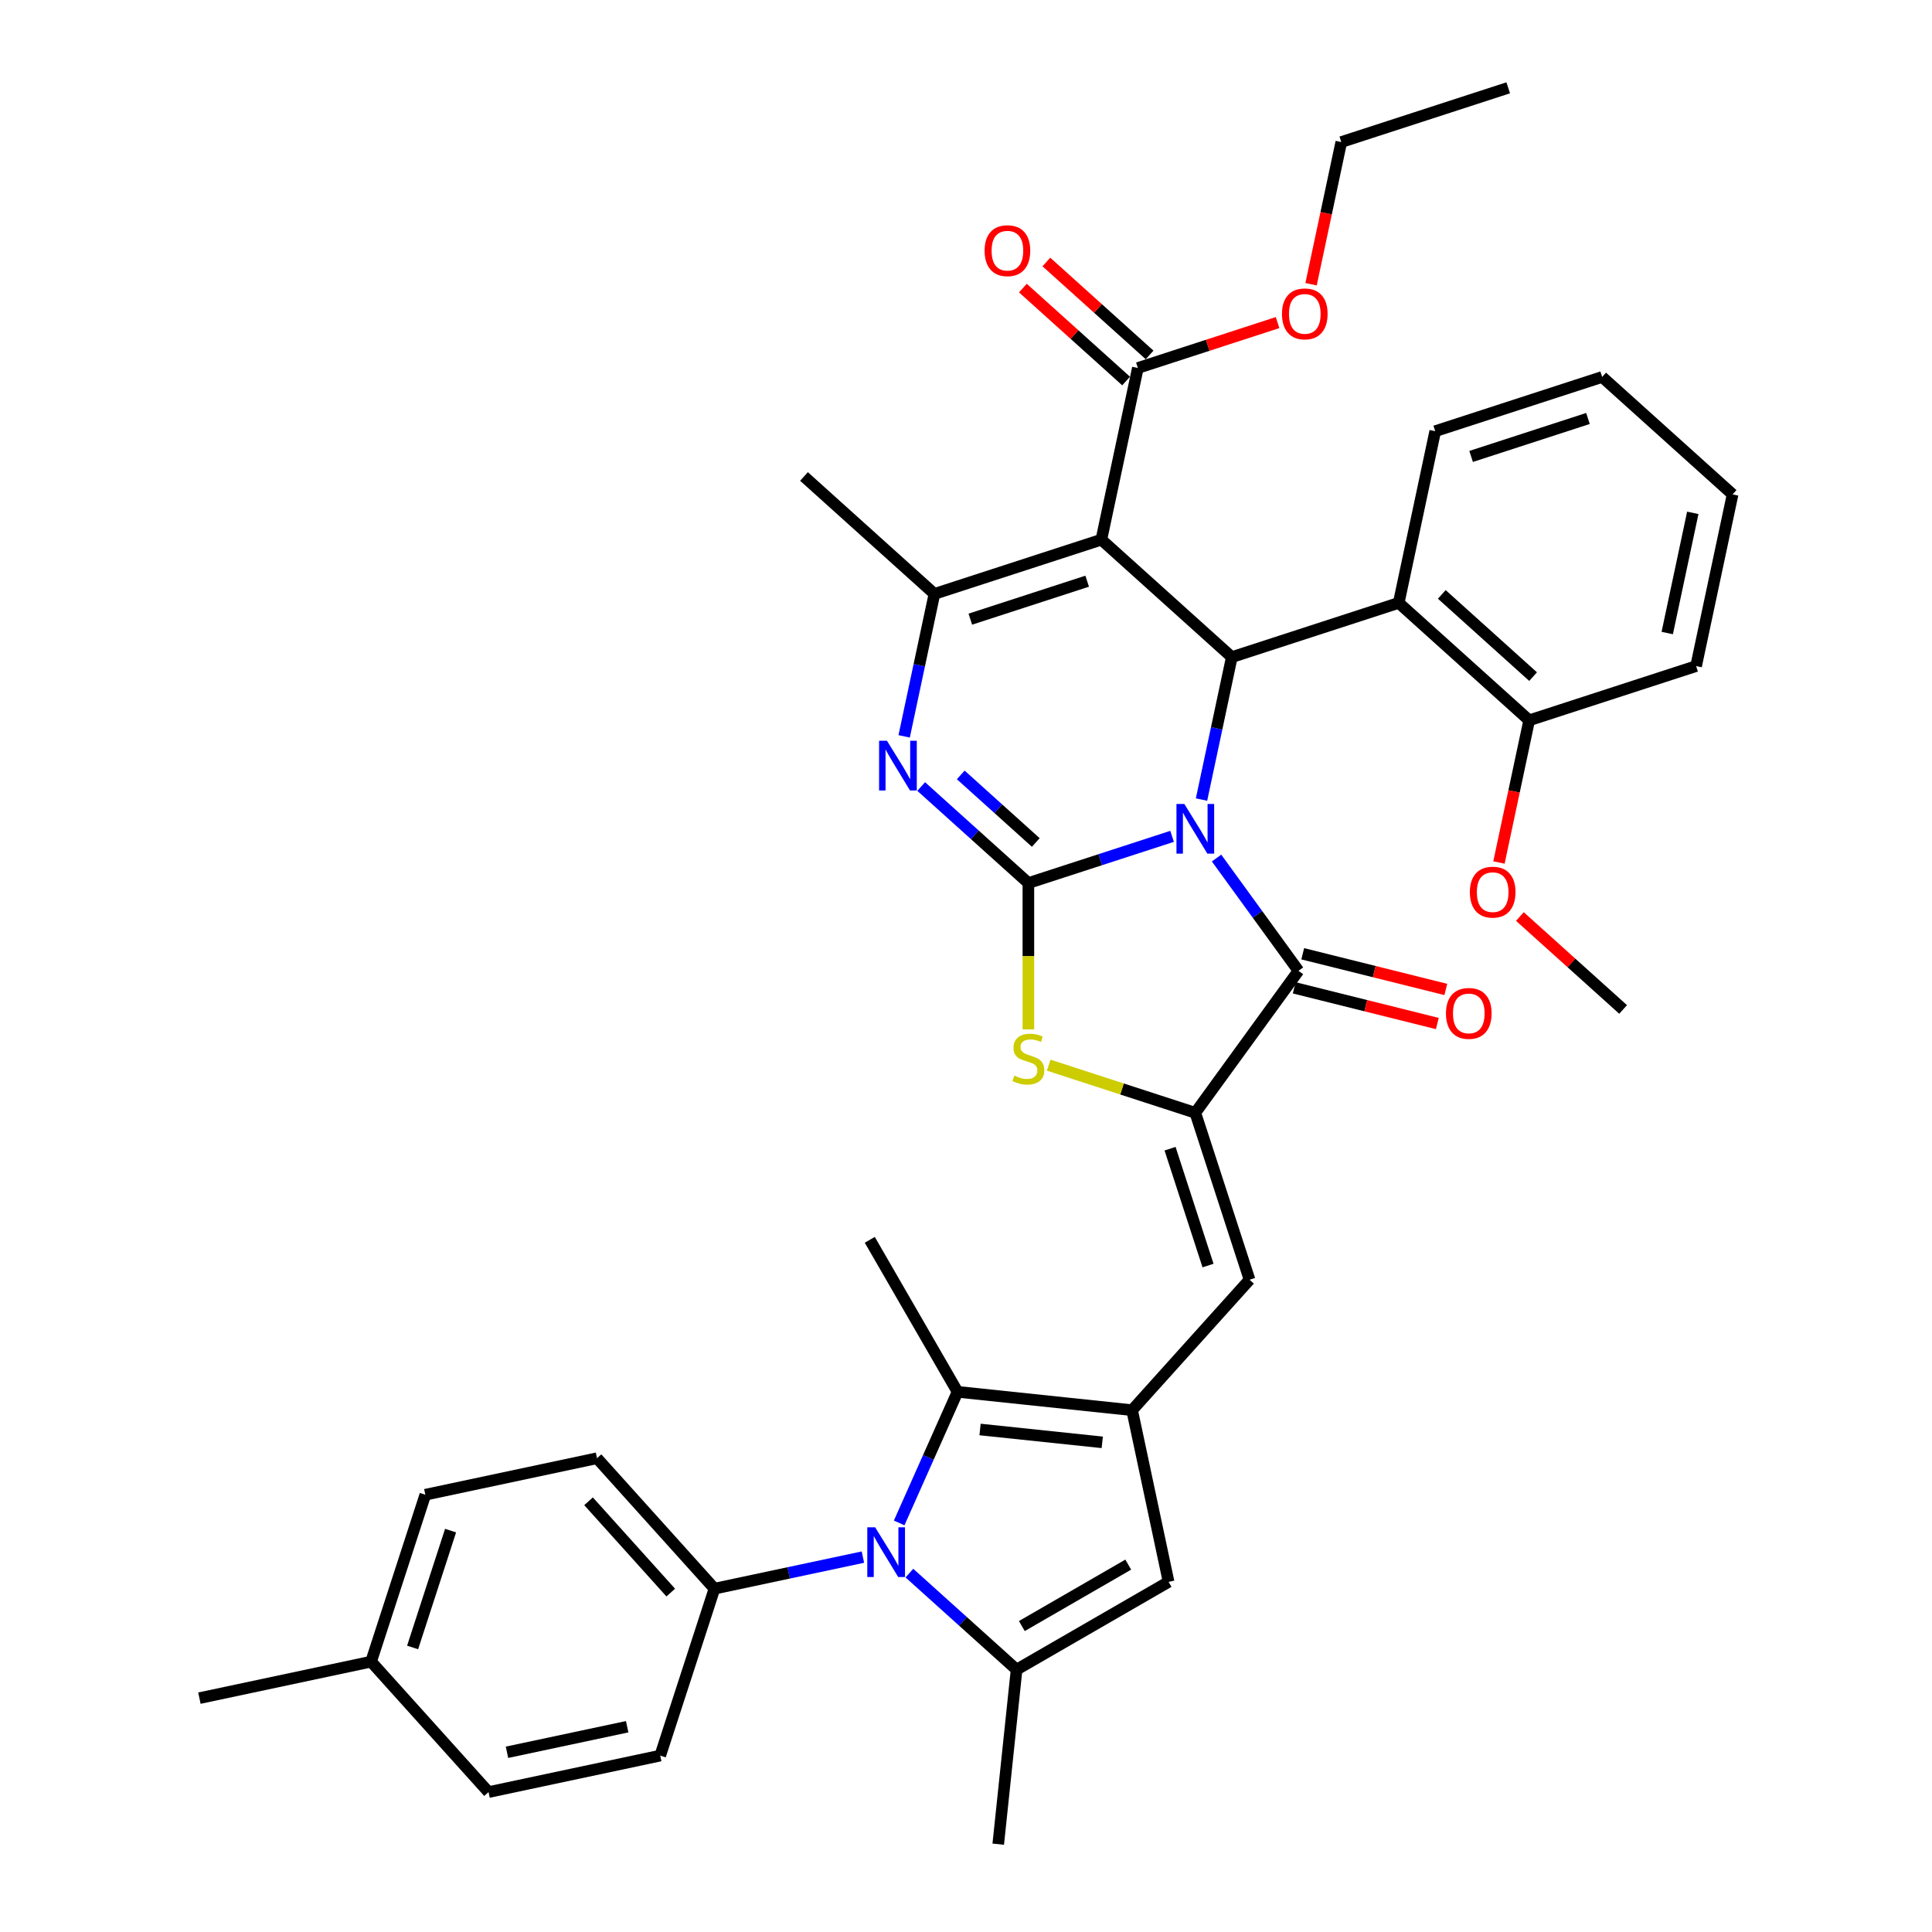 <?xml version='1.0' encoding='iso-8859-1'?>
<svg version='1.1' baseProfile='full'
              xmlns='http://www.w3.org/2000/svg'
                      xmlns:rdkit='http://www.rdkit.org/xml'
                      xmlns:xlink='http://www.w3.org/1999/xlink'
                  xml:space='preserve'
width='1000px' height='1000px' viewBox='0 0 1000 1000'>
<!-- END OF HEADER -->
<rect style='opacity:1.0;fill:#FFFFFF;stroke:none' width='1000' height='1000' x='0' y='0'> </rect>
<path class='bond-0' d='M 606.662,432.896 L 569.474,444.979' style='fill:none;fill-rule:evenodd;stroke:#0000FF;stroke-width:6px;stroke-linecap:butt;stroke-linejoin:miter;stroke-opacity:1' />
<path class='bond-0' d='M 569.474,444.979 L 532.287,457.061' style='fill:none;fill-rule:evenodd;stroke:#000000;stroke-width:6px;stroke-linecap:butt;stroke-linejoin:miter;stroke-opacity:1' />
<path class='bond-2' d='M 621.907,413.852 L 629.743,376.987' style='fill:none;fill-rule:evenodd;stroke:#0000FF;stroke-width:6px;stroke-linecap:butt;stroke-linejoin:miter;stroke-opacity:1' />
<path class='bond-2' d='M 629.743,376.987 L 637.579,340.123' style='fill:none;fill-rule:evenodd;stroke:#000000;stroke-width:6px;stroke-linecap:butt;stroke-linejoin:miter;stroke-opacity:1' />
<path class='bond-3' d='M 629.687,444.123 L 650.888,473.305' style='fill:none;fill-rule:evenodd;stroke:#0000FF;stroke-width:6px;stroke-linecap:butt;stroke-linejoin:miter;stroke-opacity:1' />
<path class='bond-3' d='M 650.888,473.305 L 672.09,502.486' style='fill:none;fill-rule:evenodd;stroke:#000000;stroke-width:6px;stroke-linecap:butt;stroke-linejoin:miter;stroke-opacity:1' />
<path class='bond-4' d='M 532.287,457.061 L 504.544,432.081' style='fill:none;fill-rule:evenodd;stroke:#000000;stroke-width:6px;stroke-linecap:butt;stroke-linejoin:miter;stroke-opacity:1' />
<path class='bond-4' d='M 504.544,432.081 L 476.801,407.102' style='fill:none;fill-rule:evenodd;stroke:#0000FF;stroke-width:6px;stroke-linecap:butt;stroke-linejoin:miter;stroke-opacity:1' />
<path class='bond-4' d='M 536.122,436.065 L 516.702,418.579' style='fill:none;fill-rule:evenodd;stroke:#000000;stroke-width:6px;stroke-linecap:butt;stroke-linejoin:miter;stroke-opacity:1' />
<path class='bond-4' d='M 516.702,418.579 L 497.282,401.093' style='fill:none;fill-rule:evenodd;stroke:#0000FF;stroke-width:6px;stroke-linecap:butt;stroke-linejoin:miter;stroke-opacity:1' />
<path class='bond-9' d='M 532.287,457.061 L 532.287,494.937' style='fill:none;fill-rule:evenodd;stroke:#000000;stroke-width:6px;stroke-linecap:butt;stroke-linejoin:miter;stroke-opacity:1' />
<path class='bond-9' d='M 532.287,494.937 L 532.287,532.812' style='fill:none;fill-rule:evenodd;stroke:#CCCC00;stroke-width:6px;stroke-linecap:butt;stroke-linejoin:miter;stroke-opacity:1' />
<path class='bond-1' d='M 570.064,279.332 L 637.579,340.123' style='fill:none;fill-rule:evenodd;stroke:#000000;stroke-width:6px;stroke-linecap:butt;stroke-linejoin:miter;stroke-opacity:1' />
<path class='bond-8' d='M 570.064,279.332 L 483.661,307.406' style='fill:none;fill-rule:evenodd;stroke:#000000;stroke-width:6px;stroke-linecap:butt;stroke-linejoin:miter;stroke-opacity:1' />
<path class='bond-8' d='M 562.718,300.824 L 502.236,320.476' style='fill:none;fill-rule:evenodd;stroke:#000000;stroke-width:6px;stroke-linecap:butt;stroke-linejoin:miter;stroke-opacity:1' />
<path class='bond-15' d='M 570.064,279.332 L 588.953,190.468' style='fill:none;fill-rule:evenodd;stroke:#000000;stroke-width:6px;stroke-linecap:butt;stroke-linejoin:miter;stroke-opacity:1' />
<path class='bond-14' d='M 637.579,340.123 L 723.982,312.048' style='fill:none;fill-rule:evenodd;stroke:#000000;stroke-width:6px;stroke-linecap:butt;stroke-linejoin:miter;stroke-opacity:1' />
<path class='bond-5' d='M 672.09,502.486 L 618.69,575.986' style='fill:none;fill-rule:evenodd;stroke:#000000;stroke-width:6px;stroke-linecap:butt;stroke-linejoin:miter;stroke-opacity:1' />
<path class='bond-17' d='M 669.892,511.301 L 706.926,520.537' style='fill:none;fill-rule:evenodd;stroke:#000000;stroke-width:6px;stroke-linecap:butt;stroke-linejoin:miter;stroke-opacity:1' />
<path class='bond-17' d='M 706.926,520.537 L 743.96,529.773' style='fill:none;fill-rule:evenodd;stroke:#FF0000;stroke-width:6px;stroke-linecap:butt;stroke-linejoin:miter;stroke-opacity:1' />
<path class='bond-17' d='M 674.289,493.671 L 711.323,502.907' style='fill:none;fill-rule:evenodd;stroke:#000000;stroke-width:6px;stroke-linecap:butt;stroke-linejoin:miter;stroke-opacity:1' />
<path class='bond-17' d='M 711.323,502.907 L 748.357,512.143' style='fill:none;fill-rule:evenodd;stroke:#FF0000;stroke-width:6px;stroke-linecap:butt;stroke-linejoin:miter;stroke-opacity:1' />
<path class='bond-39' d='M 467.989,381.135 L 475.825,344.271' style='fill:none;fill-rule:evenodd;stroke:#0000FF;stroke-width:6px;stroke-linecap:butt;stroke-linejoin:miter;stroke-opacity:1' />
<path class='bond-39' d='M 475.825,344.271 L 483.661,307.406' style='fill:none;fill-rule:evenodd;stroke:#000000;stroke-width:6px;stroke-linecap:butt;stroke-linejoin:miter;stroke-opacity:1' />
<path class='bond-12' d='M 618.69,575.986 L 646.764,662.389' style='fill:none;fill-rule:evenodd;stroke:#000000;stroke-width:6px;stroke-linecap:butt;stroke-linejoin:miter;stroke-opacity:1' />
<path class='bond-12' d='M 605.62,594.561 L 625.272,655.043' style='fill:none;fill-rule:evenodd;stroke:#000000;stroke-width:6px;stroke-linecap:butt;stroke-linejoin:miter;stroke-opacity:1' />
<path class='bond-38' d='M 618.69,575.986 L 580.749,563.658' style='fill:none;fill-rule:evenodd;stroke:#000000;stroke-width:6px;stroke-linecap:butt;stroke-linejoin:miter;stroke-opacity:1' />
<path class='bond-38' d='M 580.749,563.658 L 542.807,551.33' style='fill:none;fill-rule:evenodd;stroke:#CCCC00;stroke-width:6px;stroke-linecap:butt;stroke-linejoin:miter;stroke-opacity:1' />
<path class='bond-6' d='M 465.408,788.267 L 480.515,754.337' style='fill:none;fill-rule:evenodd;stroke:#0000FF;stroke-width:6px;stroke-linecap:butt;stroke-linejoin:miter;stroke-opacity:1' />
<path class='bond-6' d='M 480.515,754.337 L 495.622,720.407' style='fill:none;fill-rule:evenodd;stroke:#000000;stroke-width:6px;stroke-linecap:butt;stroke-linejoin:miter;stroke-opacity:1' />
<path class='bond-16' d='M 446.641,805.959 L 408.223,814.125' style='fill:none;fill-rule:evenodd;stroke:#0000FF;stroke-width:6px;stroke-linecap:butt;stroke-linejoin:miter;stroke-opacity:1' />
<path class='bond-16' d='M 408.223,814.125 L 369.805,822.292' style='fill:none;fill-rule:evenodd;stroke:#000000;stroke-width:6px;stroke-linecap:butt;stroke-linejoin:miter;stroke-opacity:1' />
<path class='bond-41' d='M 470.698,814.233 L 498.441,839.213' style='fill:none;fill-rule:evenodd;stroke:#0000FF;stroke-width:6px;stroke-linecap:butt;stroke-linejoin:miter;stroke-opacity:1' />
<path class='bond-41' d='M 498.441,839.213 L 526.184,864.193' style='fill:none;fill-rule:evenodd;stroke:#000000;stroke-width:6px;stroke-linecap:butt;stroke-linejoin:miter;stroke-opacity:1' />
<path class='bond-7' d='M 585.974,729.904 L 646.764,662.389' style='fill:none;fill-rule:evenodd;stroke:#000000;stroke-width:6px;stroke-linecap:butt;stroke-linejoin:miter;stroke-opacity:1' />
<path class='bond-11' d='M 585.974,729.904 L 495.622,720.407' style='fill:none;fill-rule:evenodd;stroke:#000000;stroke-width:6px;stroke-linecap:butt;stroke-linejoin:miter;stroke-opacity:1' />
<path class='bond-11' d='M 570.522,746.55 L 507.275,739.902' style='fill:none;fill-rule:evenodd;stroke:#000000;stroke-width:6px;stroke-linecap:butt;stroke-linejoin:miter;stroke-opacity:1' />
<path class='bond-13' d='M 585.974,729.904 L 604.863,818.768' style='fill:none;fill-rule:evenodd;stroke:#000000;stroke-width:6px;stroke-linecap:butt;stroke-linejoin:miter;stroke-opacity:1' />
<path class='bond-23' d='M 483.661,307.406 L 416.146,246.616' style='fill:none;fill-rule:evenodd;stroke:#000000;stroke-width:6px;stroke-linecap:butt;stroke-linejoin:miter;stroke-opacity:1' />
<path class='bond-10' d='M 526.184,864.193 L 604.863,818.768' style='fill:none;fill-rule:evenodd;stroke:#000000;stroke-width:6px;stroke-linecap:butt;stroke-linejoin:miter;stroke-opacity:1' />
<path class='bond-10' d='M 528.901,841.644 L 583.976,809.846' style='fill:none;fill-rule:evenodd;stroke:#000000;stroke-width:6px;stroke-linecap:butt;stroke-linejoin:miter;stroke-opacity:1' />
<path class='bond-24' d='M 526.184,864.193 L 516.688,954.545' style='fill:none;fill-rule:evenodd;stroke:#000000;stroke-width:6px;stroke-linecap:butt;stroke-linejoin:miter;stroke-opacity:1' />
<path class='bond-25' d='M 495.622,720.407 L 450.197,641.729' style='fill:none;fill-rule:evenodd;stroke:#000000;stroke-width:6px;stroke-linecap:butt;stroke-linejoin:miter;stroke-opacity:1' />
<path class='bond-18' d='M 723.982,312.048 L 791.497,372.839' style='fill:none;fill-rule:evenodd;stroke:#000000;stroke-width:6px;stroke-linecap:butt;stroke-linejoin:miter;stroke-opacity:1' />
<path class='bond-18' d='M 746.268,307.664 L 793.528,350.217' style='fill:none;fill-rule:evenodd;stroke:#000000;stroke-width:6px;stroke-linecap:butt;stroke-linejoin:miter;stroke-opacity:1' />
<path class='bond-30' d='M 723.982,312.048 L 742.871,223.184' style='fill:none;fill-rule:evenodd;stroke:#000000;stroke-width:6px;stroke-linecap:butt;stroke-linejoin:miter;stroke-opacity:1' />
<path class='bond-19' d='M 595.032,183.716 L 568.315,159.66' style='fill:none;fill-rule:evenodd;stroke:#000000;stroke-width:6px;stroke-linecap:butt;stroke-linejoin:miter;stroke-opacity:1' />
<path class='bond-19' d='M 568.315,159.66 L 541.599,135.605' style='fill:none;fill-rule:evenodd;stroke:#FF0000;stroke-width:6px;stroke-linecap:butt;stroke-linejoin:miter;stroke-opacity:1' />
<path class='bond-19' d='M 582.874,197.219 L 556.157,173.163' style='fill:none;fill-rule:evenodd;stroke:#000000;stroke-width:6px;stroke-linecap:butt;stroke-linejoin:miter;stroke-opacity:1' />
<path class='bond-19' d='M 556.157,173.163 L 529.441,149.108' style='fill:none;fill-rule:evenodd;stroke:#FF0000;stroke-width:6px;stroke-linecap:butt;stroke-linejoin:miter;stroke-opacity:1' />
<path class='bond-22' d='M 588.953,190.468 L 625.114,178.718' style='fill:none;fill-rule:evenodd;stroke:#000000;stroke-width:6px;stroke-linecap:butt;stroke-linejoin:miter;stroke-opacity:1' />
<path class='bond-22' d='M 625.114,178.718 L 661.275,166.969' style='fill:none;fill-rule:evenodd;stroke:#FF0000;stroke-width:6px;stroke-linecap:butt;stroke-linejoin:miter;stroke-opacity:1' />
<path class='bond-20' d='M 369.805,822.292 L 309.014,754.777' style='fill:none;fill-rule:evenodd;stroke:#000000;stroke-width:6px;stroke-linecap:butt;stroke-linejoin:miter;stroke-opacity:1' />
<path class='bond-20' d='M 347.183,824.322 L 304.63,777.062' style='fill:none;fill-rule:evenodd;stroke:#000000;stroke-width:6px;stroke-linecap:butt;stroke-linejoin:miter;stroke-opacity:1' />
<path class='bond-21' d='M 369.805,822.292 L 341.731,908.695' style='fill:none;fill-rule:evenodd;stroke:#000000;stroke-width:6px;stroke-linecap:butt;stroke-linejoin:miter;stroke-opacity:1' />
<path class='bond-29' d='M 791.497,372.839 L 783.677,409.631' style='fill:none;fill-rule:evenodd;stroke:#000000;stroke-width:6px;stroke-linecap:butt;stroke-linejoin:miter;stroke-opacity:1' />
<path class='bond-29' d='M 783.677,409.631 L 775.856,446.423' style='fill:none;fill-rule:evenodd;stroke:#FF0000;stroke-width:6px;stroke-linecap:butt;stroke-linejoin:miter;stroke-opacity:1' />
<path class='bond-31' d='M 791.497,372.839 L 877.9,344.765' style='fill:none;fill-rule:evenodd;stroke:#000000;stroke-width:6px;stroke-linecap:butt;stroke-linejoin:miter;stroke-opacity:1' />
<path class='bond-26' d='M 309.014,754.777 L 220.15,773.666' style='fill:none;fill-rule:evenodd;stroke:#000000;stroke-width:6px;stroke-linecap:butt;stroke-linejoin:miter;stroke-opacity:1' />
<path class='bond-27' d='M 341.731,908.695 L 252.866,927.584' style='fill:none;fill-rule:evenodd;stroke:#000000;stroke-width:6px;stroke-linecap:butt;stroke-linejoin:miter;stroke-opacity:1' />
<path class='bond-27' d='M 324.623,893.755 L 262.418,906.977' style='fill:none;fill-rule:evenodd;stroke:#000000;stroke-width:6px;stroke-linecap:butt;stroke-linejoin:miter;stroke-opacity:1' />
<path class='bond-32' d='M 678.604,147.112 L 686.425,110.321' style='fill:none;fill-rule:evenodd;stroke:#FF0000;stroke-width:6px;stroke-linecap:butt;stroke-linejoin:miter;stroke-opacity:1' />
<path class='bond-32' d='M 686.425,110.321 L 694.245,73.529' style='fill:none;fill-rule:evenodd;stroke:#000000;stroke-width:6px;stroke-linecap:butt;stroke-linejoin:miter;stroke-opacity:1' />
<path class='bond-42' d='M 220.15,773.666 L 192.076,860.069' style='fill:none;fill-rule:evenodd;stroke:#000000;stroke-width:6px;stroke-linecap:butt;stroke-linejoin:miter;stroke-opacity:1' />
<path class='bond-42' d='M 233.219,792.241 L 213.567,852.723' style='fill:none;fill-rule:evenodd;stroke:#000000;stroke-width:6px;stroke-linecap:butt;stroke-linejoin:miter;stroke-opacity:1' />
<path class='bond-28' d='M 252.866,927.584 L 192.076,860.069' style='fill:none;fill-rule:evenodd;stroke:#000000;stroke-width:6px;stroke-linecap:butt;stroke-linejoin:miter;stroke-opacity:1' />
<path class='bond-33' d='M 192.076,860.069 L 103.211,878.958' style='fill:none;fill-rule:evenodd;stroke:#000000;stroke-width:6px;stroke-linecap:butt;stroke-linejoin:miter;stroke-opacity:1' />
<path class='bond-34' d='M 786.69,474.383 L 813.406,498.438' style='fill:none;fill-rule:evenodd;stroke:#FF0000;stroke-width:6px;stroke-linecap:butt;stroke-linejoin:miter;stroke-opacity:1' />
<path class='bond-34' d='M 813.406,498.438 L 840.123,522.494' style='fill:none;fill-rule:evenodd;stroke:#000000;stroke-width:6px;stroke-linecap:butt;stroke-linejoin:miter;stroke-opacity:1' />
<path class='bond-35' d='M 742.871,223.184 L 829.274,195.11' style='fill:none;fill-rule:evenodd;stroke:#000000;stroke-width:6px;stroke-linecap:butt;stroke-linejoin:miter;stroke-opacity:1' />
<path class='bond-35' d='M 761.446,236.253 L 821.929,216.601' style='fill:none;fill-rule:evenodd;stroke:#000000;stroke-width:6px;stroke-linecap:butt;stroke-linejoin:miter;stroke-opacity:1' />
<path class='bond-40' d='M 877.9,344.765 L 896.789,255.9' style='fill:none;fill-rule:evenodd;stroke:#000000;stroke-width:6px;stroke-linecap:butt;stroke-linejoin:miter;stroke-opacity:1' />
<path class='bond-40' d='M 862.961,327.657 L 876.183,265.452' style='fill:none;fill-rule:evenodd;stroke:#000000;stroke-width:6px;stroke-linecap:butt;stroke-linejoin:miter;stroke-opacity:1' />
<path class='bond-36' d='M 694.245,73.529 L 780.649,45.455' style='fill:none;fill-rule:evenodd;stroke:#000000;stroke-width:6px;stroke-linecap:butt;stroke-linejoin:miter;stroke-opacity:1' />
<path class='bond-37' d='M 829.274,195.11 L 896.789,255.9' style='fill:none;fill-rule:evenodd;stroke:#000000;stroke-width:6px;stroke-linecap:butt;stroke-linejoin:miter;stroke-opacity:1' />
<path  class='atom-0' d='M 613.003 416.123
L 621.434 429.75
Q 622.27 431.095, 623.614 433.53
Q 624.959 435.965, 625.031 436.11
L 625.031 416.123
L 628.447 416.123
L 628.447 441.852
L 624.922 441.852
L 615.874 426.952
Q 614.82 425.208, 613.693 423.209
Q 612.603 421.211, 612.276 420.593
L 612.276 441.852
L 608.933 441.852
L 608.933 416.123
L 613.003 416.123
' fill='#0000FF'/>
<path  class='atom-5' d='M 459.085 383.407
L 467.516 397.034
Q 468.351 398.379, 469.696 400.813
Q 471.041 403.248, 471.113 403.394
L 471.113 383.407
L 474.529 383.407
L 474.529 409.135
L 471.004 409.135
L 461.956 394.236
Q 460.902 392.492, 459.775 390.493
Q 458.685 388.494, 458.358 387.876
L 458.358 409.135
L 455.015 409.135
L 455.015 383.407
L 459.085 383.407
' fill='#0000FF'/>
<path  class='atom-7' d='M 452.982 790.538
L 461.413 804.166
Q 462.249 805.51, 463.594 807.945
Q 464.938 810.38, 465.011 810.525
L 465.011 790.538
L 468.427 790.538
L 468.427 816.267
L 464.902 816.267
L 455.853 801.368
Q 454.799 799.623, 453.673 797.625
Q 452.583 795.626, 452.256 795.008
L 452.256 816.267
L 448.912 816.267
L 448.912 790.538
L 452.982 790.538
' fill='#0000FF'/>
<path  class='atom-10' d='M 525.019 556.742
Q 525.309 556.851, 526.509 557.36
Q 527.708 557.869, 529.016 558.196
Q 530.361 558.486, 531.669 558.486
Q 534.104 558.486, 535.521 557.323
Q 536.938 556.124, 536.938 554.053
Q 536.938 552.636, 536.211 551.763
Q 535.521 550.891, 534.431 550.419
Q 533.34 549.946, 531.523 549.401
Q 529.234 548.711, 527.853 548.057
Q 526.509 547.403, 525.527 546.022
Q 524.583 544.641, 524.583 542.315
Q 524.583 539.081, 526.763 537.082
Q 528.98 535.083, 533.34 535.083
Q 536.32 535.083, 539.7 536.501
L 538.864 539.299
Q 535.775 538.027, 533.45 538.027
Q 530.942 538.027, 529.561 539.081
Q 528.18 540.098, 528.217 541.879
Q 528.217 543.26, 528.907 544.096
Q 529.634 544.931, 530.651 545.404
Q 531.705 545.876, 533.45 546.421
Q 535.775 547.148, 537.156 547.875
Q 538.537 548.602, 539.518 550.092
Q 540.536 551.545, 540.536 554.053
Q 540.536 557.614, 538.137 559.54
Q 535.775 561.43, 531.814 561.43
Q 529.525 561.43, 527.78 560.921
Q 526.072 560.449, 524.037 559.613
L 525.019 556.742
' fill='#CCCC00'/>
<path  class='atom-18' d='M 748.43 524.542
Q 748.43 518.365, 751.482 514.912
Q 754.535 511.46, 760.24 511.46
Q 765.946 511.46, 768.998 514.912
Q 772.051 518.365, 772.051 524.542
Q 772.051 530.793, 768.962 534.354
Q 765.873 537.879, 760.24 537.879
Q 754.571 537.879, 751.482 534.354
Q 748.43 530.829, 748.43 524.542
M 760.24 534.972
Q 764.165 534.972, 766.273 532.356
Q 768.417 529.703, 768.417 524.542
Q 768.417 519.491, 766.273 516.947
Q 764.165 514.367, 760.24 514.367
Q 756.316 514.367, 754.172 516.911
Q 752.064 519.455, 752.064 524.542
Q 752.064 529.739, 754.172 532.356
Q 756.316 534.972, 760.24 534.972
' fill='#FF0000'/>
<path  class='atom-20' d='M 509.628 129.75
Q 509.628 123.572, 512.68 120.12
Q 515.733 116.667, 521.438 116.667
Q 527.144 116.667, 530.196 120.12
Q 533.249 123.572, 533.249 129.75
Q 533.249 136, 530.16 139.562
Q 527.071 143.087, 521.438 143.087
Q 515.769 143.087, 512.68 139.562
Q 509.628 136.037, 509.628 129.75
M 521.438 140.179
Q 525.363 140.179, 527.471 137.563
Q 529.615 134.91, 529.615 129.75
Q 529.615 124.698, 527.471 122.155
Q 525.363 119.575, 521.438 119.575
Q 517.514 119.575, 515.369 122.118
Q 513.262 124.662, 513.262 129.75
Q 513.262 134.946, 515.369 137.563
Q 517.514 140.179, 521.438 140.179
' fill='#FF0000'/>
<path  class='atom-23' d='M 663.546 162.466
Q 663.546 156.288, 666.598 152.836
Q 669.651 149.384, 675.356 149.384
Q 681.062 149.384, 684.114 152.836
Q 687.167 156.288, 687.167 162.466
Q 687.167 168.717, 684.078 172.278
Q 680.989 175.803, 675.356 175.803
Q 669.687 175.803, 666.598 172.278
Q 663.546 168.753, 663.546 162.466
M 675.356 172.896
Q 679.281 172.896, 681.389 170.279
Q 683.533 167.626, 683.533 162.466
Q 683.533 157.415, 681.389 154.871
Q 679.281 152.291, 675.356 152.291
Q 671.432 152.291, 669.288 154.835
Q 667.18 157.378, 667.18 162.466
Q 667.18 167.663, 669.288 170.279
Q 671.432 172.896, 675.356 172.896
' fill='#FF0000'/>
<path  class='atom-30' d='M 760.798 461.776
Q 760.798 455.598, 763.85 452.146
Q 766.903 448.694, 772.608 448.694
Q 778.313 448.694, 781.366 452.146
Q 784.419 455.598, 784.419 461.776
Q 784.419 468.027, 781.33 471.588
Q 778.241 475.113, 772.608 475.113
Q 766.939 475.113, 763.85 471.588
Q 760.798 468.063, 760.798 461.776
M 772.608 472.206
Q 776.533 472.206, 778.641 469.589
Q 780.785 466.937, 780.785 461.776
Q 780.785 456.725, 778.641 454.181
Q 776.533 451.601, 772.608 451.601
Q 768.683 451.601, 766.539 454.145
Q 764.432 456.689, 764.432 461.776
Q 764.432 466.973, 766.539 469.589
Q 768.683 472.206, 772.608 472.206
' fill='#FF0000'/>
</svg>
